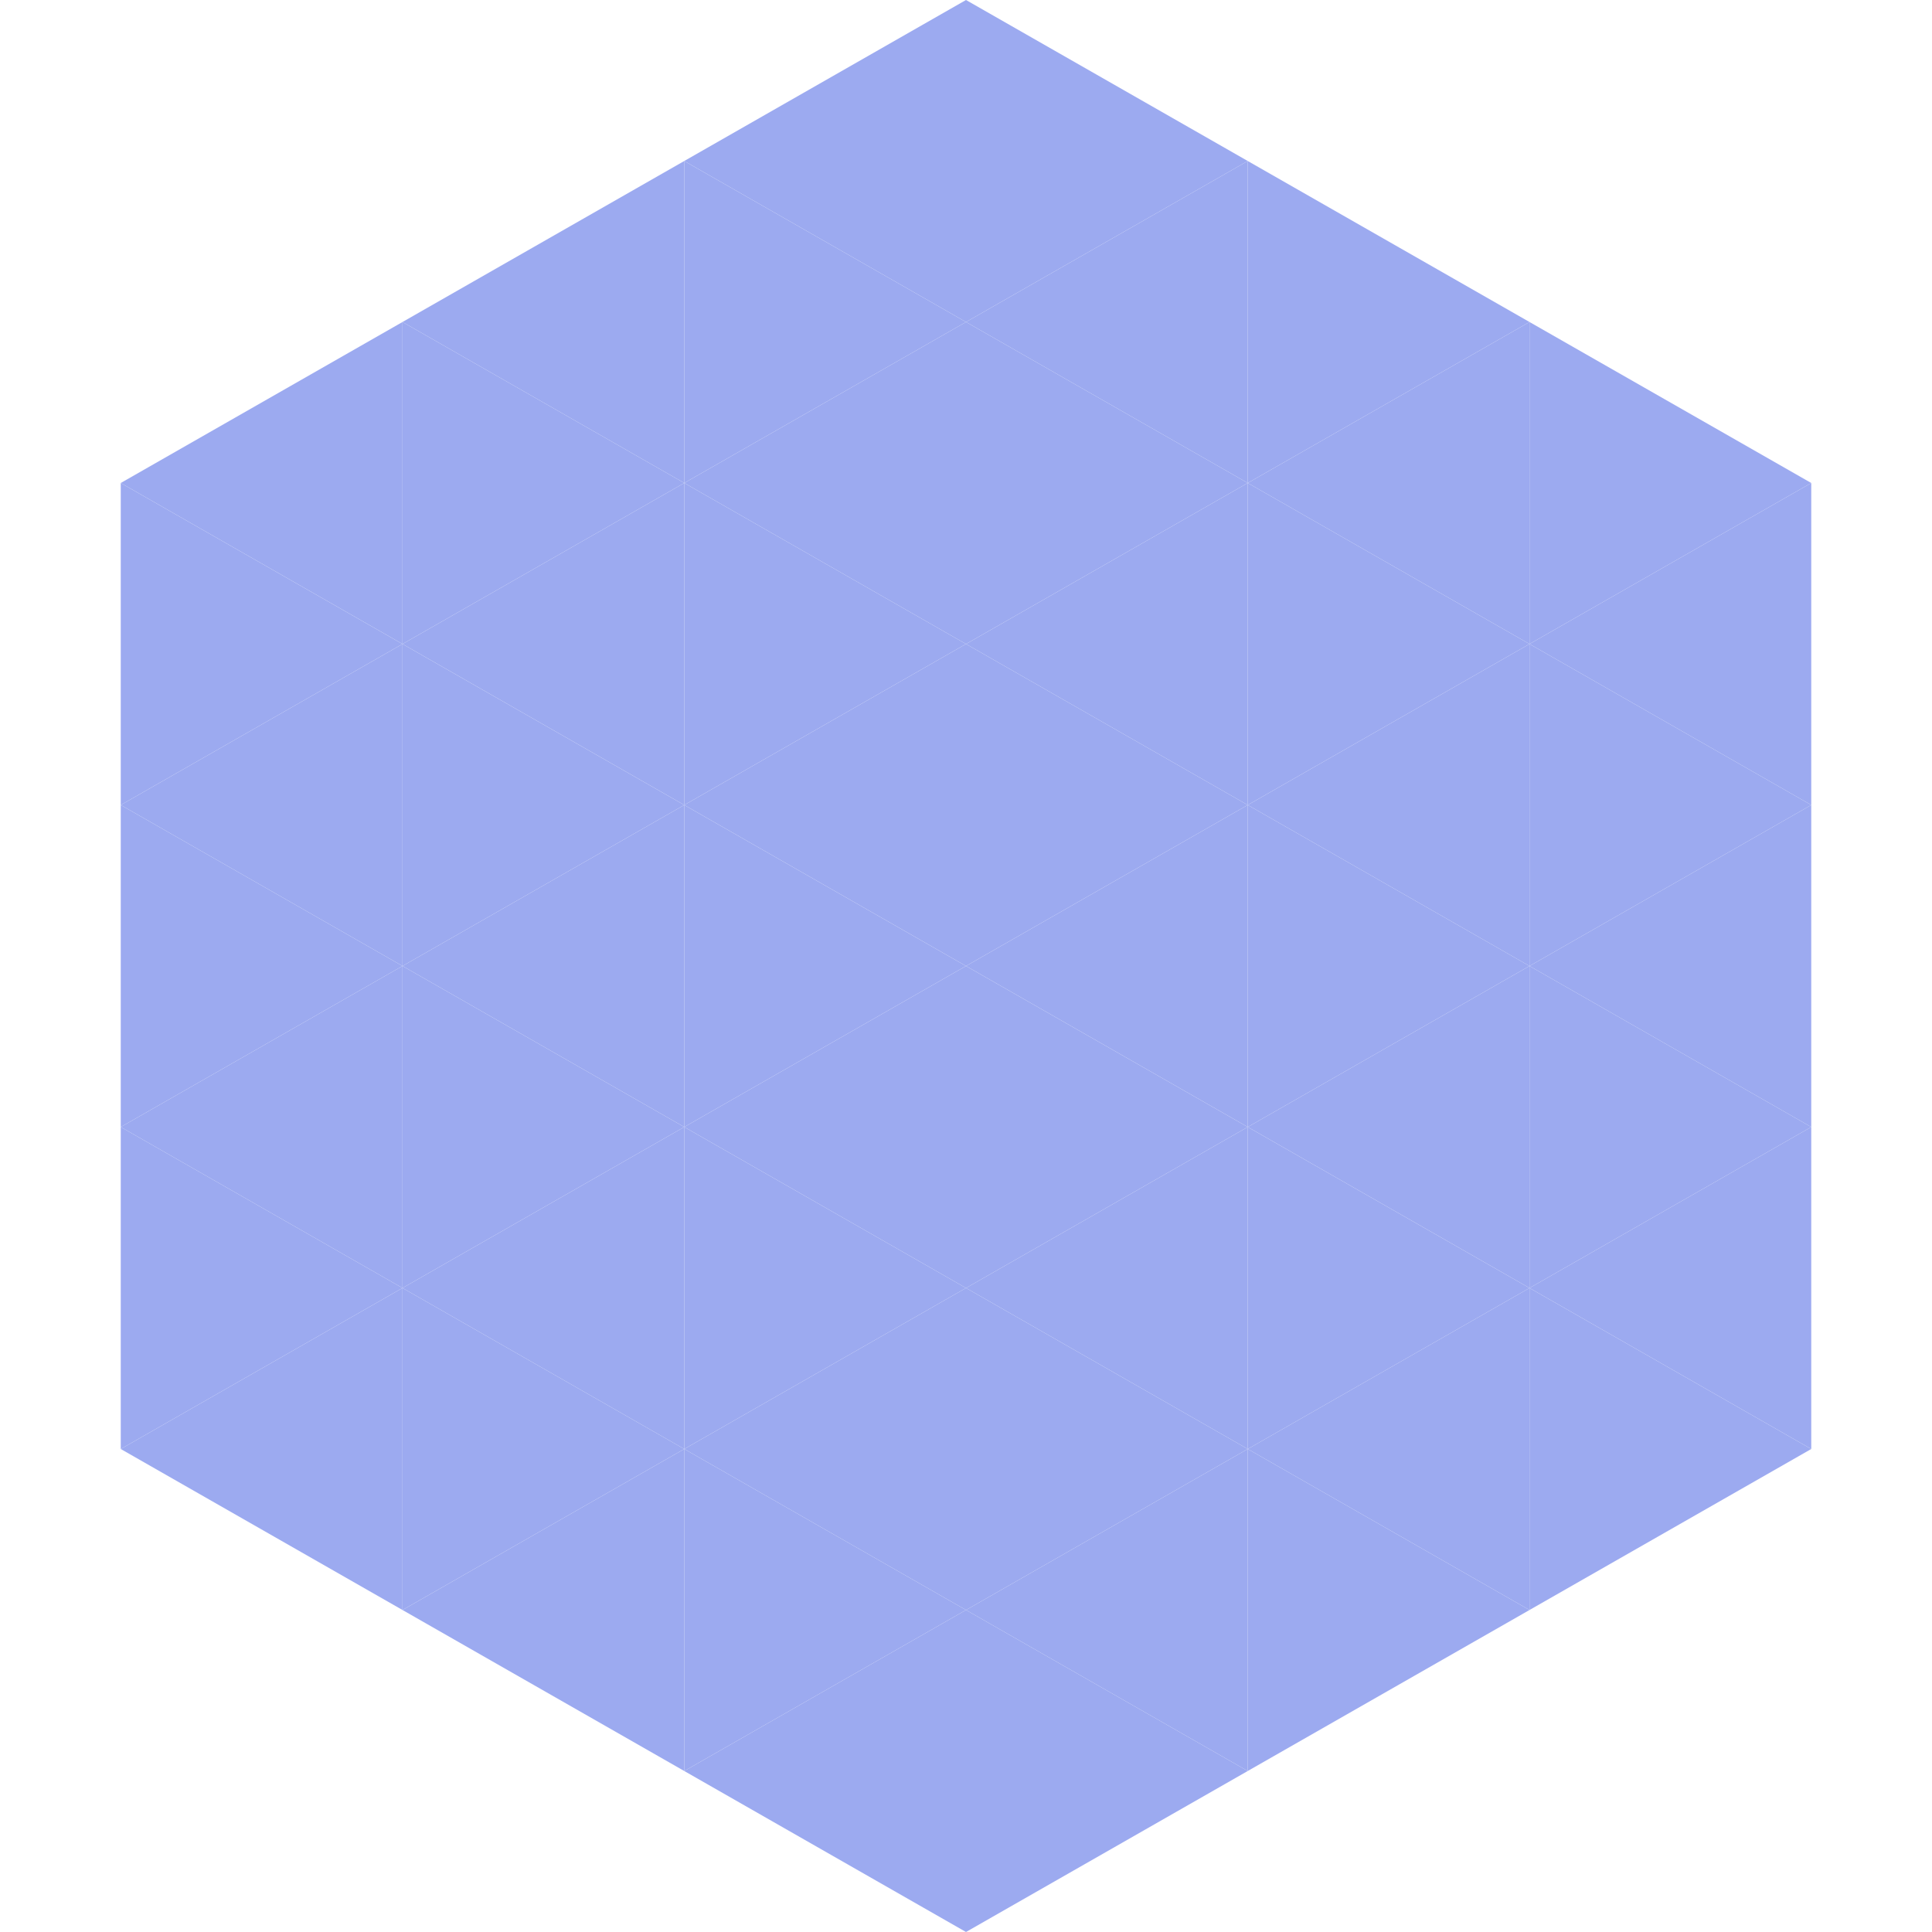 <?xml version="1.0"?>
<!-- Generated by SVGo -->
<svg width="240" height="240"
     xmlns="http://www.w3.org/2000/svg"
     xmlns:xlink="http://www.w3.org/1999/xlink">
<polygon points="50,40 15,60 50,80" style="fill:rgb(156,170,240)" />
<polygon points="190,40 225,60 190,80" style="fill:rgb(156,170,240)" />
<polygon points="15,60 50,80 15,100" style="fill:rgb(156,170,240)" />
<polygon points="225,60 190,80 225,100" style="fill:rgb(156,170,240)" />
<polygon points="50,80 15,100 50,120" style="fill:rgb(156,170,240)" />
<polygon points="190,80 225,100 190,120" style="fill:rgb(156,170,240)" />
<polygon points="15,100 50,120 15,140" style="fill:rgb(156,170,240)" />
<polygon points="225,100 190,120 225,140" style="fill:rgb(156,170,240)" />
<polygon points="50,120 15,140 50,160" style="fill:rgb(156,170,240)" />
<polygon points="190,120 225,140 190,160" style="fill:rgb(156,170,240)" />
<polygon points="15,140 50,160 15,180" style="fill:rgb(156,170,240)" />
<polygon points="225,140 190,160 225,180" style="fill:rgb(156,170,240)" />
<polygon points="50,160 15,180 50,200" style="fill:rgb(156,170,240)" />
<polygon points="190,160 225,180 190,200" style="fill:rgb(156,170,240)" />
<polygon points="15,180 50,200 15,220" style="fill:rgb(255,255,255); fill-opacity:0" />
<polygon points="225,180 190,200 225,220" style="fill:rgb(255,255,255); fill-opacity:0" />
<polygon points="50,0 85,20 50,40" style="fill:rgb(255,255,255); fill-opacity:0" />
<polygon points="190,0 155,20 190,40" style="fill:rgb(255,255,255); fill-opacity:0" />
<polygon points="85,20 50,40 85,60" style="fill:rgb(156,170,240)" />
<polygon points="155,20 190,40 155,60" style="fill:rgb(156,170,240)" />
<polygon points="50,40 85,60 50,80" style="fill:rgb(156,170,240)" />
<polygon points="190,40 155,60 190,80" style="fill:rgb(156,170,240)" />
<polygon points="85,60 50,80 85,100" style="fill:rgb(156,170,240)" />
<polygon points="155,60 190,80 155,100" style="fill:rgb(156,170,240)" />
<polygon points="50,80 85,100 50,120" style="fill:rgb(156,170,240)" />
<polygon points="190,80 155,100 190,120" style="fill:rgb(156,170,240)" />
<polygon points="85,100 50,120 85,140" style="fill:rgb(156,170,240)" />
<polygon points="155,100 190,120 155,140" style="fill:rgb(156,170,240)" />
<polygon points="50,120 85,140 50,160" style="fill:rgb(156,170,240)" />
<polygon points="190,120 155,140 190,160" style="fill:rgb(156,170,240)" />
<polygon points="85,140 50,160 85,180" style="fill:rgb(156,170,240)" />
<polygon points="155,140 190,160 155,180" style="fill:rgb(156,170,240)" />
<polygon points="50,160 85,180 50,200" style="fill:rgb(156,170,240)" />
<polygon points="190,160 155,180 190,200" style="fill:rgb(156,170,240)" />
<polygon points="85,180 50,200 85,220" style="fill:rgb(156,170,240)" />
<polygon points="155,180 190,200 155,220" style="fill:rgb(156,170,240)" />
<polygon points="120,0 85,20 120,40" style="fill:rgb(156,170,240)" />
<polygon points="120,0 155,20 120,40" style="fill:rgb(156,170,240)" />
<polygon points="85,20 120,40 85,60" style="fill:rgb(156,170,240)" />
<polygon points="155,20 120,40 155,60" style="fill:rgb(156,170,240)" />
<polygon points="120,40 85,60 120,80" style="fill:rgb(156,170,240)" />
<polygon points="120,40 155,60 120,80" style="fill:rgb(156,170,240)" />
<polygon points="85,60 120,80 85,100" style="fill:rgb(156,170,240)" />
<polygon points="155,60 120,80 155,100" style="fill:rgb(156,170,240)" />
<polygon points="120,80 85,100 120,120" style="fill:rgb(156,170,240)" />
<polygon points="120,80 155,100 120,120" style="fill:rgb(156,170,240)" />
<polygon points="85,100 120,120 85,140" style="fill:rgb(156,170,240)" />
<polygon points="155,100 120,120 155,140" style="fill:rgb(156,170,240)" />
<polygon points="120,120 85,140 120,160" style="fill:rgb(156,170,240)" />
<polygon points="120,120 155,140 120,160" style="fill:rgb(156,170,240)" />
<polygon points="85,140 120,160 85,180" style="fill:rgb(156,170,240)" />
<polygon points="155,140 120,160 155,180" style="fill:rgb(156,170,240)" />
<polygon points="120,160 85,180 120,200" style="fill:rgb(156,170,240)" />
<polygon points="120,160 155,180 120,200" style="fill:rgb(156,170,240)" />
<polygon points="85,180 120,200 85,220" style="fill:rgb(156,170,240)" />
<polygon points="155,180 120,200 155,220" style="fill:rgb(156,170,240)" />
<polygon points="120,200 85,220 120,240" style="fill:rgb(156,170,240)" />
<polygon points="120,200 155,220 120,240" style="fill:rgb(156,170,240)" />
<polygon points="85,220 120,240 85,260" style="fill:rgb(255,255,255); fill-opacity:0" />
<polygon points="155,220 120,240 155,260" style="fill:rgb(255,255,255); fill-opacity:0" />
</svg>
